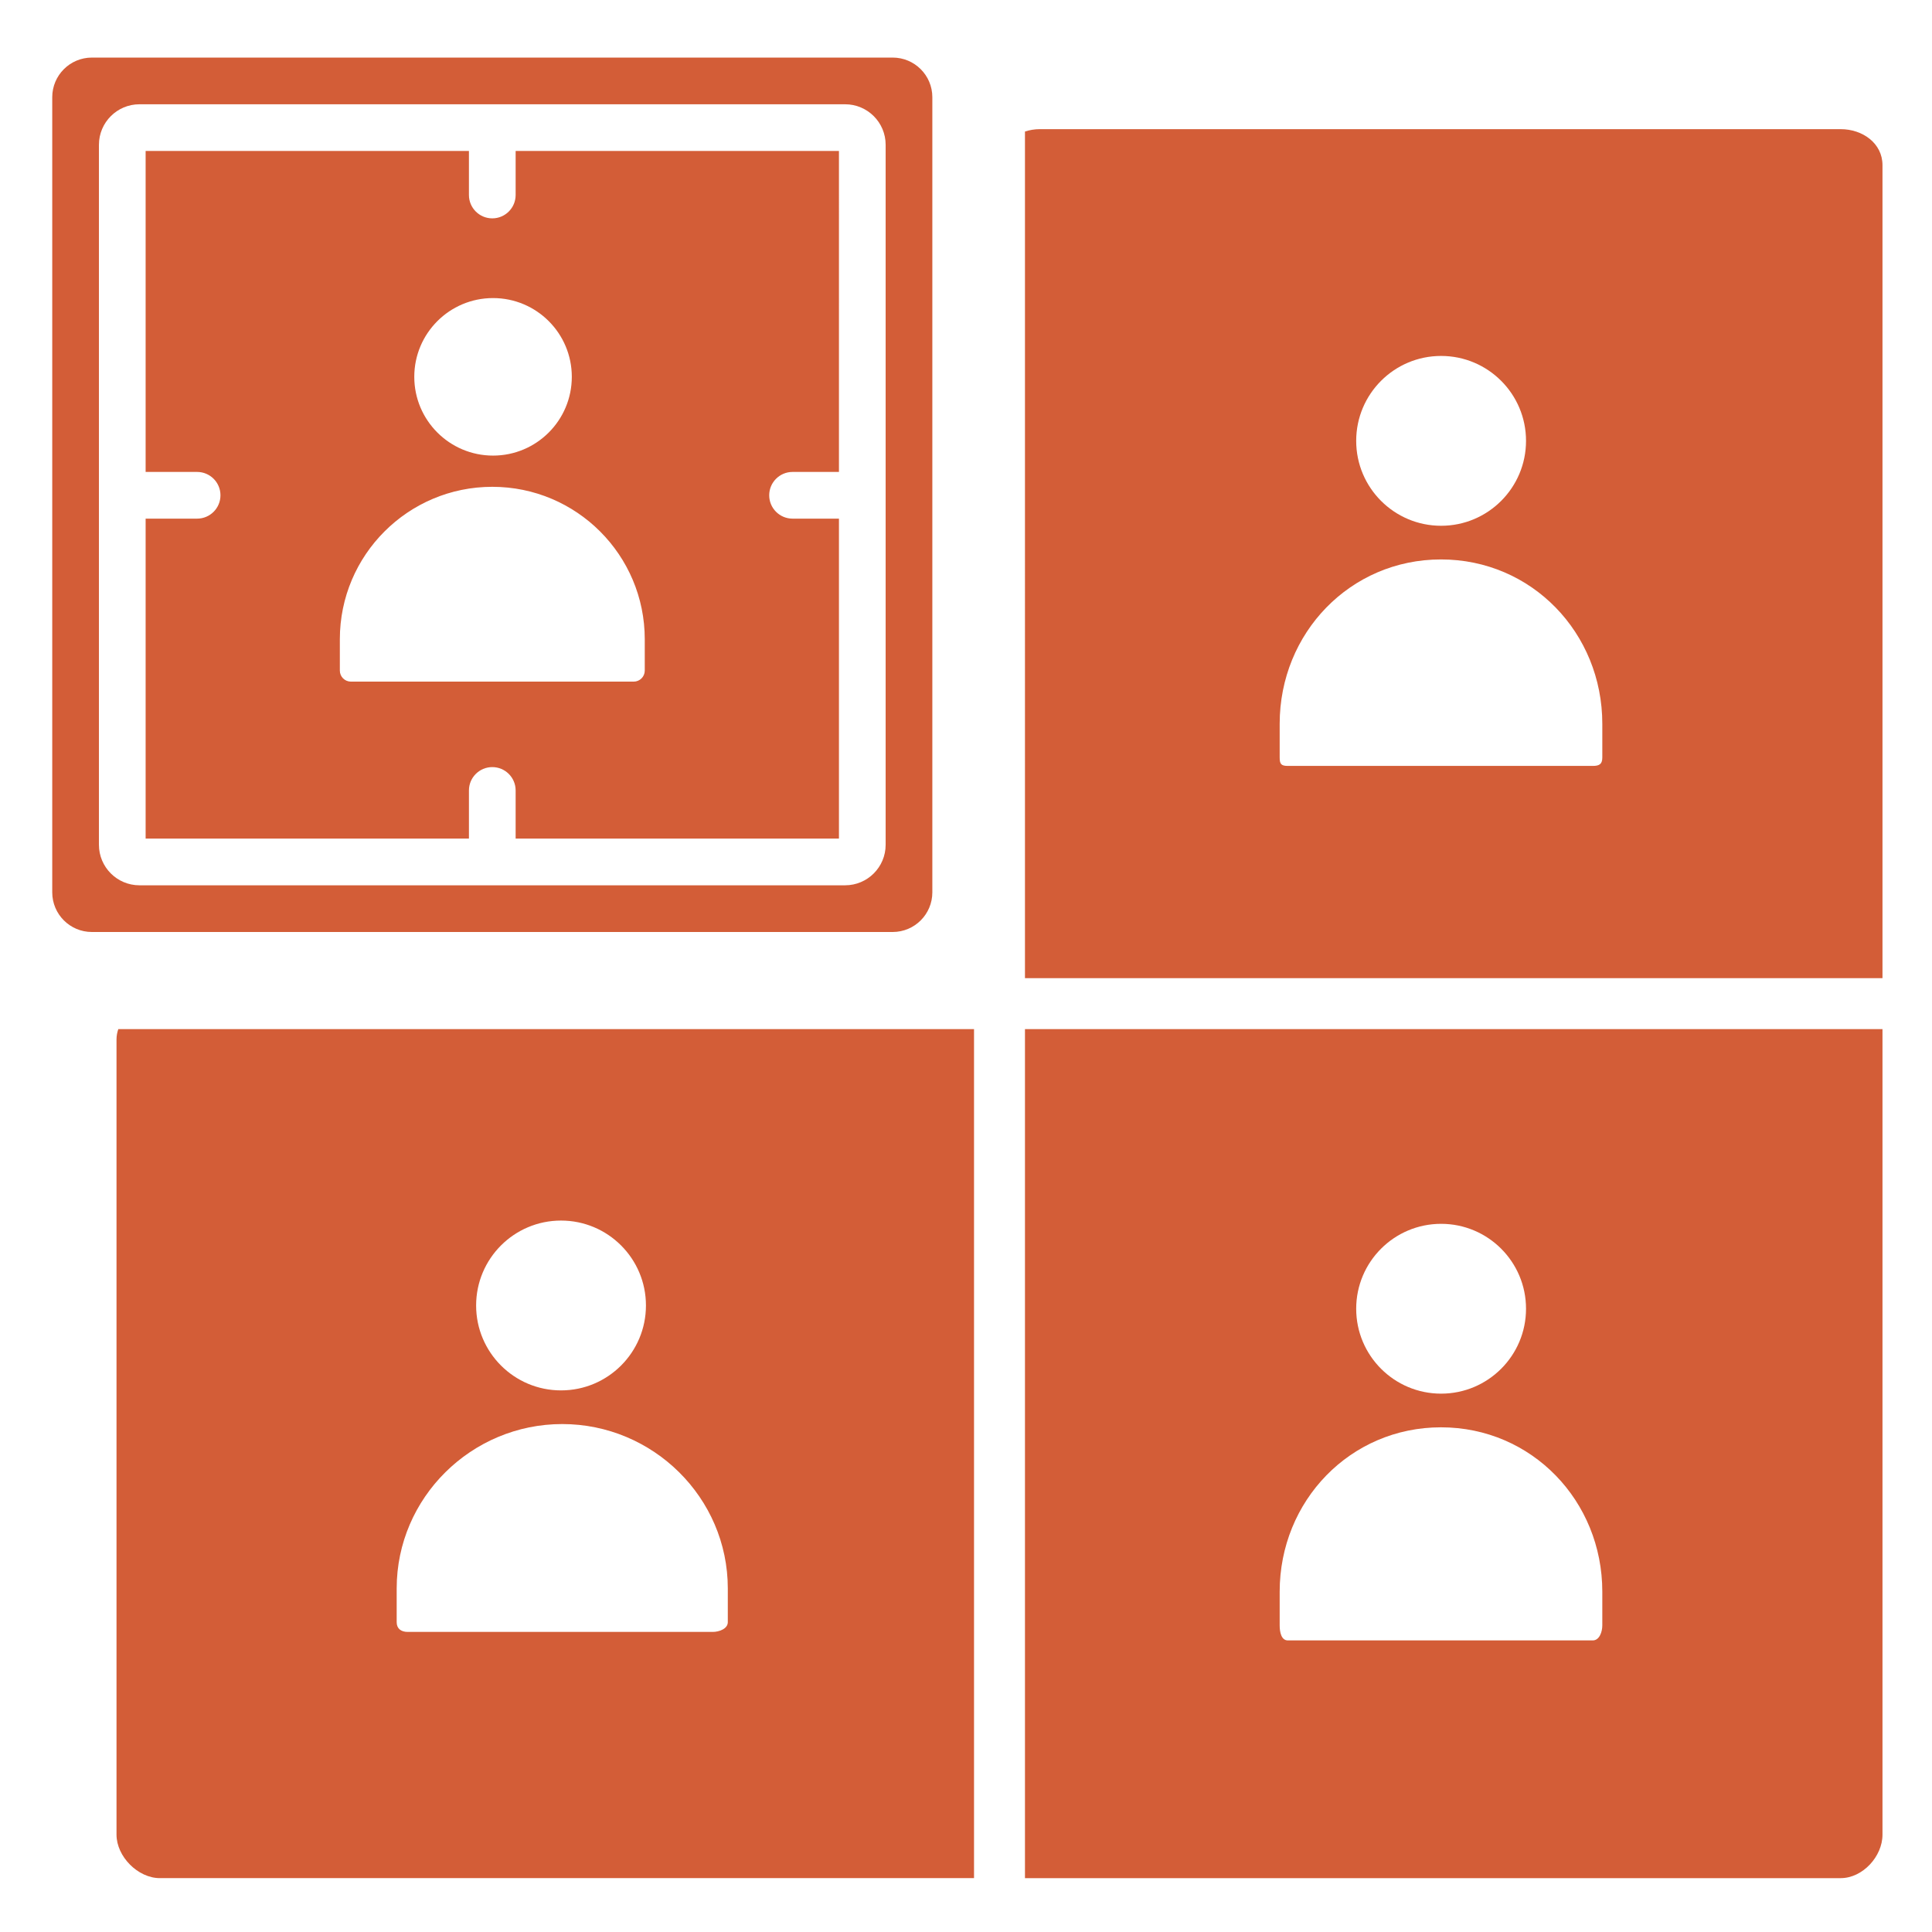 <svg xmlns="http://www.w3.org/2000/svg" xmlns:xlink="http://www.w3.org/1999/xlink" fill="#d35d37" width="60px" height="60px" viewBox="0 0 512 512" enable-background="new 0 0 512 512" id="Customer_x5F_segment" version="1.1" xml:space="preserve">
    <g>
        <g>
            <g>
                <path d="M258.127,272.726H31.354c-0.301,0.857-0.477,1.777-0.477,2.764V486.2c0,5.803,5.678,11.525,11.48,11.525h215.77V272.726z      M148.68,323.462c12.428,0,22.502,10.076,22.502,22.502c0,12.43-10.074,22.504-22.502,22.504s-22.502-10.074-22.502-22.504     C126.178,333.538,136.252,323.462,148.68,323.462z M188.869,432.476h-80.807c-1.744,0-2.936-0.842-2.936-2.584v-8.943     c0-24.055,19.816-43.559,43.875-43.559c24.055,0,43.875,19.504,43.875,43.559v8.943     C192.877,431.634,190.611,432.476,188.869,432.476z" />
            </g>

            <g>
                <path d="M271.627,272.726v225h216.174c5.803,0,11.076-5.723,11.076-11.525V272.726H271.627z M381.908,324.327     c12.428,0,22.504,10.074,22.504,22.502s-10.076,22.502-22.504,22.502s-22.502-10.074-22.502-22.502     S369.48,324.327,381.908,324.327z M424.627,430.755c0,1.742-0.787,3.971-2.529,3.971h-80.807c-1.742,0-2.164-2.229-2.164-3.971     v-8.943c0-24.055,18.691-43.559,42.75-43.559c24.055,0,42.75,19.504,42.75,43.559V430.755z" />
            </g>

            <g>
                <path d="M271.627,259.226h227.25V43.767c0-5.803-5.273-9.541-11.076-9.541H275.586c-1.393,0-2.727,0.227-3.959,0.633V259.226z      M381.908,94.329c12.428,0,22.504,10.074,22.504,22.502s-10.076,22.504-22.504,22.504s-22.502-10.076-22.502-22.504     S369.48,94.329,381.908,94.329z M339.127,191.815c0-24.059,18.691-43.559,42.75-43.559c24.055,0,42.75,19.5,42.75,43.559v8.941     c0,1.744-0.787,2.219-2.529,2.219h-80.807c-1.742,0-2.164-0.475-2.164-2.219V191.815z" />
            </g>
        </g>
        <g>
            <path d="M136.648,51.679c0,3.416-2.77,6.188-6.188,6.188c-3.416,0-6.188-2.771-6.188-6.188v-11.67h-85.68v85.059h13.645    c3.418,0,6.188,2.771,6.188,6.188s-2.77,6.188-6.188,6.188H38.594v84.795h85.68v-12.762c0-3.418,2.771-6.188,6.188-6.188    c3.418,0,6.188,2.77,6.188,6.188v12.762h85.682v-84.795h-12.295c-3.416,0-6.188-2.771-6.188-6.188s2.771-6.188,6.188-6.188h12.295    V40.009h-85.682V51.679z M170.869,169.415v8.295c0,1.617-1.313,2.926-2.926,2.926H92.99c-1.617,0-2.928-1.309-2.928-2.926v-8.295    c0-22.314,18.088-40.404,40.404-40.404C152.779,129.011,170.869,147.101,170.869,169.415z M151.535,99.862    c0,11.529-9.346,20.875-20.871,20.875c-11.527,0-20.875-9.346-20.875-20.875c0-11.527,9.348-20.871,20.875-20.871    C142.189,78.991,151.535,88.335,151.535,99.862z" />
        </g>
        <g>
            <path d="M247.08,236.478V25.767c0-5.807-4.703-10.508-10.508-10.508H24.352c-5.807,0-10.508,4.701-10.508,10.508v210.711    c0,5.805,4.701,10.51,10.508,10.51h212.221C242.377,246.987,247.08,242.282,247.08,236.478z M234.705,223.87    c0,5.932-4.811,10.742-10.744,10.742h-187c-5.932,0-10.742-4.811-10.742-10.742V38.376c0-5.932,4.811-10.742,10.742-10.742h187    c5.934,0,10.744,4.811,10.744,10.742V223.87z" />
        </g>
    </g>
</svg>